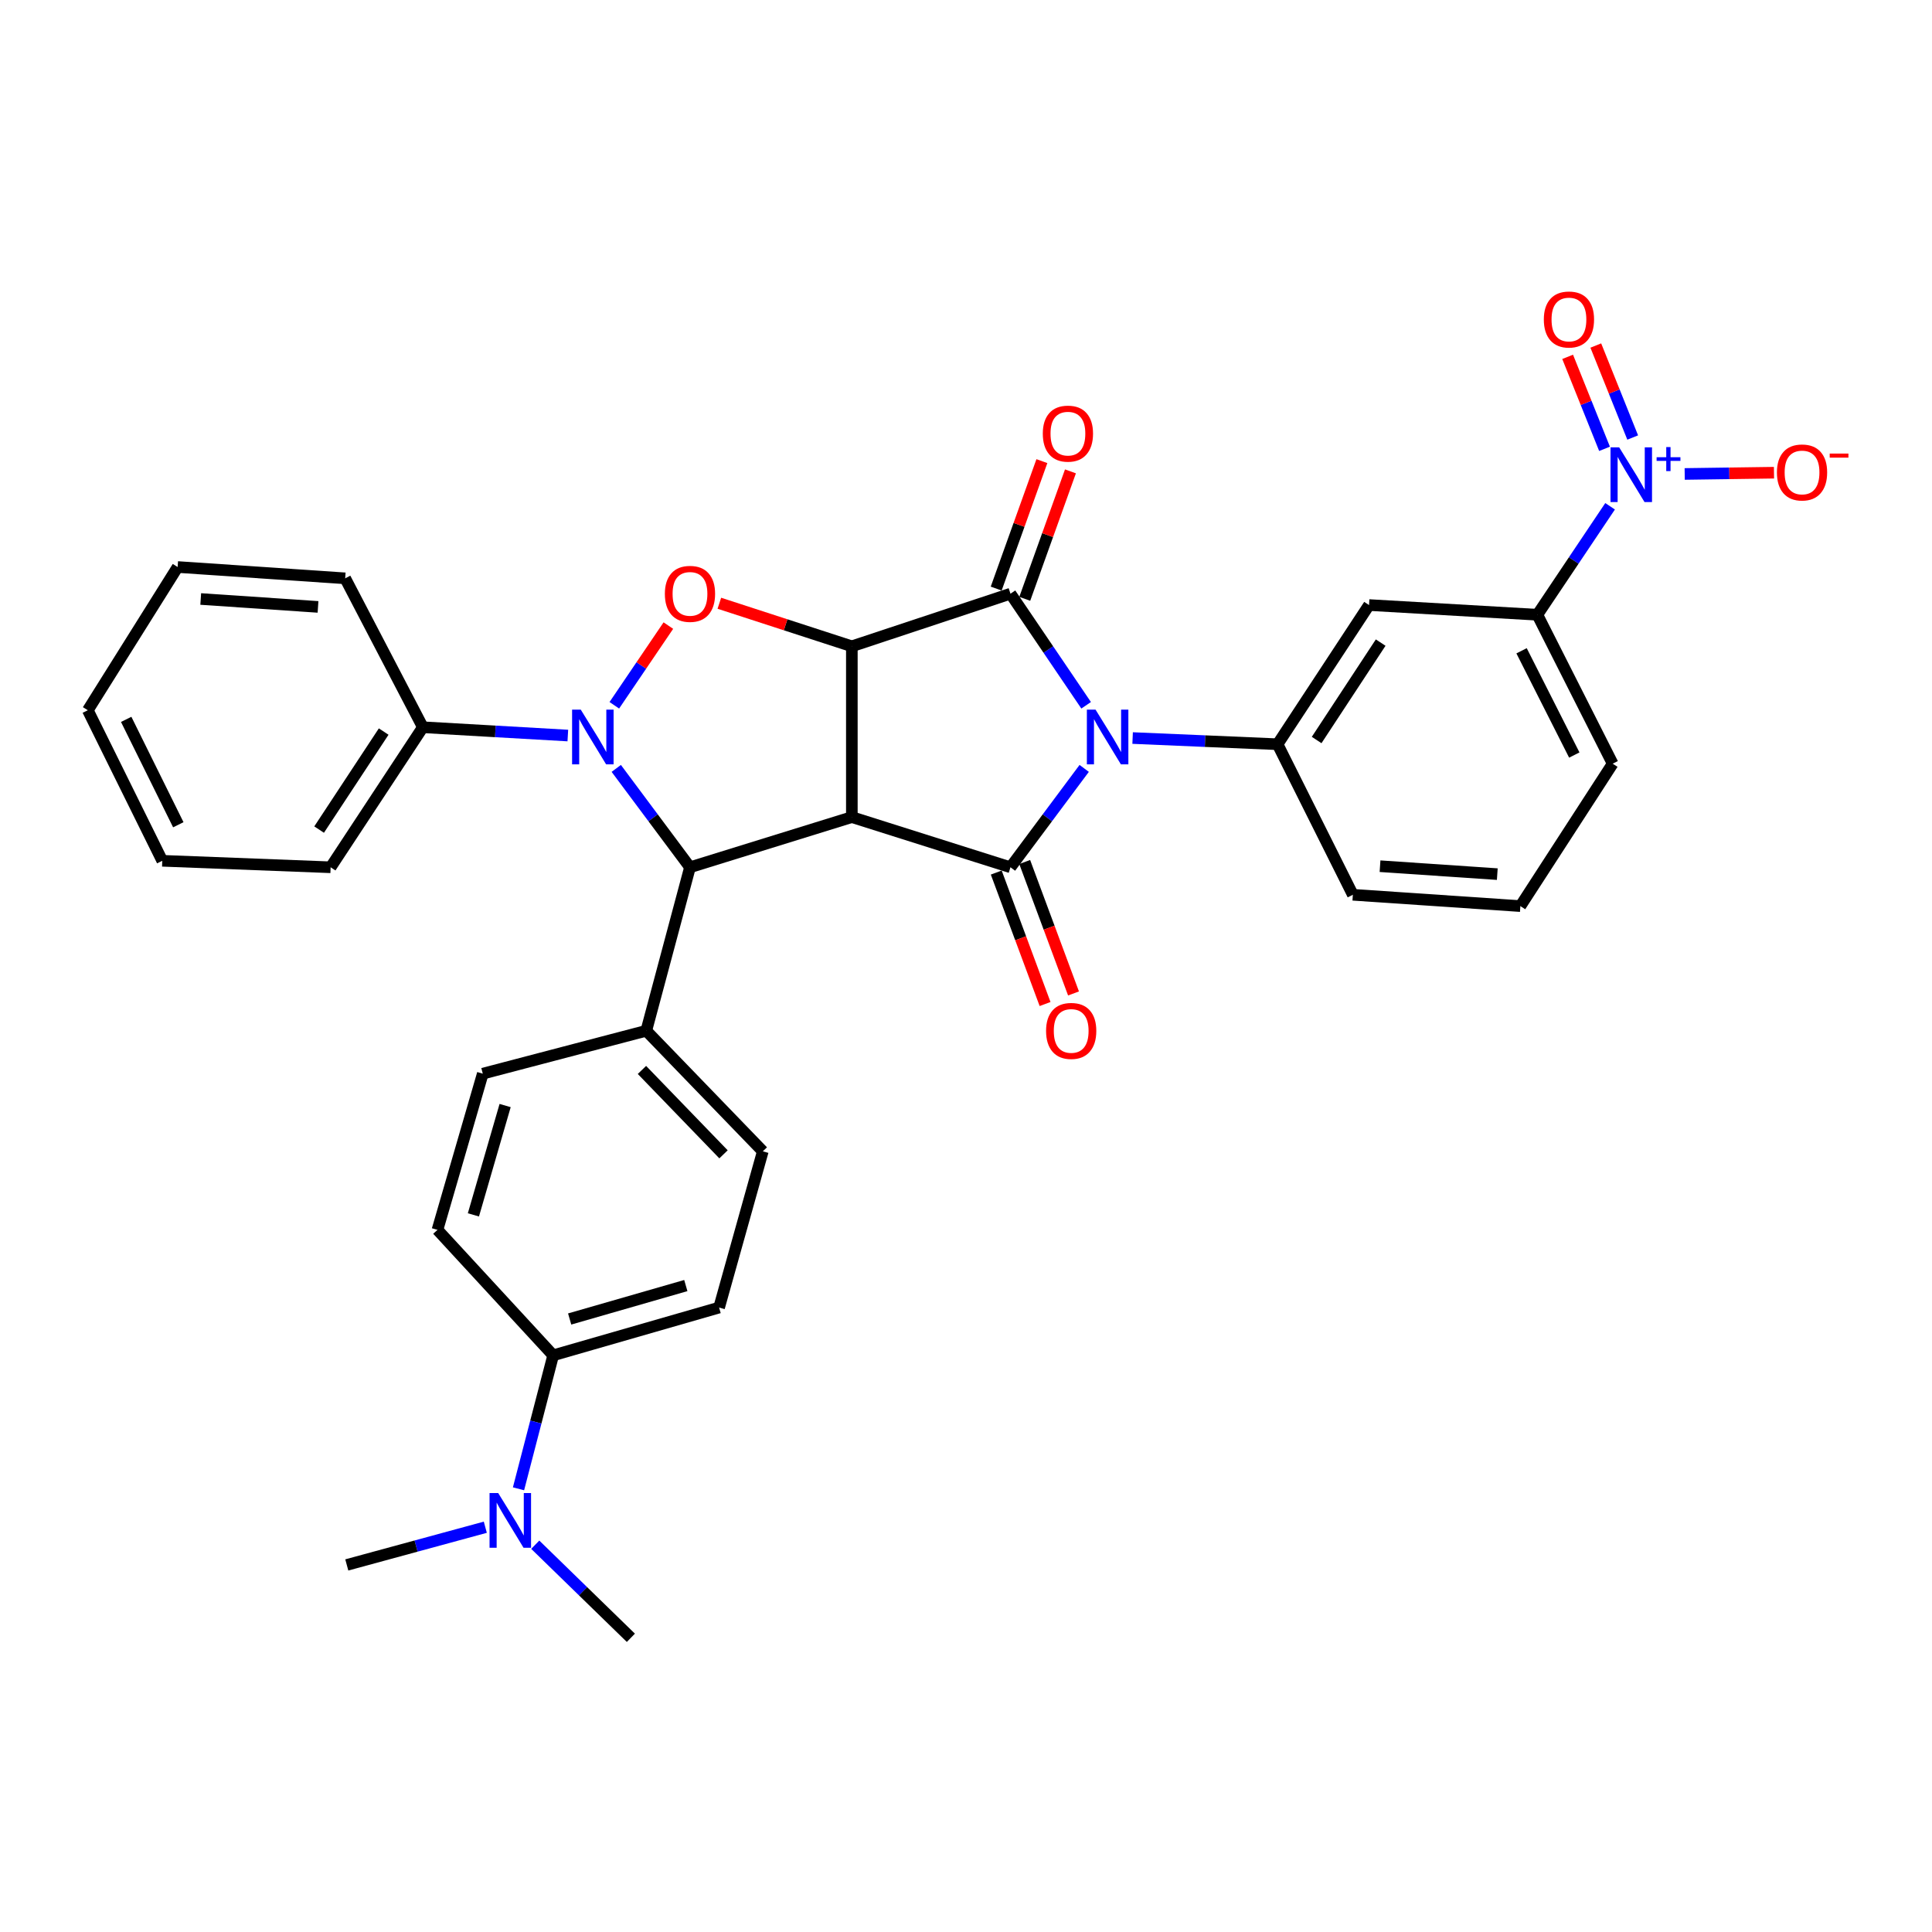 <?xml version='1.0' encoding='iso-8859-1'?>
<svg version='1.1' baseProfile='full'
              xmlns='http://www.w3.org/2000/svg'
                      xmlns:rdkit='http://www.rdkit.org/xml'
                      xmlns:xlink='http://www.w3.org/1999/xlink'
                  xml:space='preserve'
width='1000px' height='1000px' viewBox='0 0 1000 1000'>
<!-- END OF HEADER -->
<rect style='opacity:1.0;fill:#FFFFFF;stroke:none' width='1000' height='1000' x='0' y='0'> </rect>
<path class='bond-2' d='M 562.182,365.057 L 542.602,336.179' style='fill:none;fill-rule:evenodd;stroke:#0000FF;stroke-width:6px;stroke-linecap:butt;stroke-linejoin:miter;stroke-opacity:1' />
<path class='bond-2' d='M 542.602,336.179 L 523.021,307.3' style='fill:none;fill-rule:evenodd;stroke:#000000;stroke-width:6px;stroke-linecap:butt;stroke-linejoin:miter;stroke-opacity:1' />
<path class='bond-3' d='M 561.178,397.72 L 542.1,423.311' style='fill:none;fill-rule:evenodd;stroke:#0000FF;stroke-width:6px;stroke-linecap:butt;stroke-linejoin:miter;stroke-opacity:1' />
<path class='bond-3' d='M 542.1,423.311 L 523.021,448.903' style='fill:none;fill-rule:evenodd;stroke:#000000;stroke-width:6px;stroke-linecap:butt;stroke-linejoin:miter;stroke-opacity:1' />
<path class='bond-8' d='M 586.243,382.009 L 623.754,383.609' style='fill:none;fill-rule:evenodd;stroke:#0000FF;stroke-width:6px;stroke-linecap:butt;stroke-linejoin:miter;stroke-opacity:1' />
<path class='bond-8' d='M 623.754,383.609 L 661.264,385.209' style='fill:none;fill-rule:evenodd;stroke:#000000;stroke-width:6px;stroke-linecap:butt;stroke-linejoin:miter;stroke-opacity:1' />
<path class='bond-0' d='M 440.915,334.527 L 523.021,307.3' style='fill:none;fill-rule:evenodd;stroke:#000000;stroke-width:6px;stroke-linecap:butt;stroke-linejoin:miter;stroke-opacity:1' />
<path class='bond-5' d='M 440.915,334.527 L 406.625,323.384' style='fill:none;fill-rule:evenodd;stroke:#000000;stroke-width:6px;stroke-linecap:butt;stroke-linejoin:miter;stroke-opacity:1' />
<path class='bond-5' d='M 406.625,323.384 L 372.336,312.241' style='fill:none;fill-rule:evenodd;stroke:#FF0000;stroke-width:6px;stroke-linecap:butt;stroke-linejoin:miter;stroke-opacity:1' />
<path class='bond-33' d='M 440.915,334.527 L 440.915,422.933' style='fill:none;fill-rule:evenodd;stroke:#000000;stroke-width:6px;stroke-linecap:butt;stroke-linejoin:miter;stroke-opacity:1' />
<path class='bond-1' d='M 440.915,422.933 L 523.021,448.903' style='fill:none;fill-rule:evenodd;stroke:#000000;stroke-width:6px;stroke-linecap:butt;stroke-linejoin:miter;stroke-opacity:1' />
<path class='bond-6' d='M 440.915,422.933 L 357.133,448.903' style='fill:none;fill-rule:evenodd;stroke:#000000;stroke-width:6px;stroke-linecap:butt;stroke-linejoin:miter;stroke-opacity:1' />
<path class='bond-12' d='M 530.414,309.951 L 542.239,276.964' style='fill:none;fill-rule:evenodd;stroke:#000000;stroke-width:6px;stroke-linecap:butt;stroke-linejoin:miter;stroke-opacity:1' />
<path class='bond-12' d='M 542.239,276.964 L 554.064,243.978' style='fill:none;fill-rule:evenodd;stroke:#FF0000;stroke-width:6px;stroke-linecap:butt;stroke-linejoin:miter;stroke-opacity:1' />
<path class='bond-12' d='M 515.628,304.65 L 527.453,271.664' style='fill:none;fill-rule:evenodd;stroke:#000000;stroke-width:6px;stroke-linecap:butt;stroke-linejoin:miter;stroke-opacity:1' />
<path class='bond-12' d='M 527.453,271.664 L 539.278,238.678' style='fill:none;fill-rule:evenodd;stroke:#FF0000;stroke-width:6px;stroke-linecap:butt;stroke-linejoin:miter;stroke-opacity:1' />
<path class='bond-13' d='M 515.659,451.637 L 528.293,485.658' style='fill:none;fill-rule:evenodd;stroke:#000000;stroke-width:6px;stroke-linecap:butt;stroke-linejoin:miter;stroke-opacity:1' />
<path class='bond-13' d='M 528.293,485.658 L 540.926,519.68' style='fill:none;fill-rule:evenodd;stroke:#FF0000;stroke-width:6px;stroke-linecap:butt;stroke-linejoin:miter;stroke-opacity:1' />
<path class='bond-13' d='M 530.384,446.169 L 543.017,480.19' style='fill:none;fill-rule:evenodd;stroke:#000000;stroke-width:6px;stroke-linecap:butt;stroke-linejoin:miter;stroke-opacity:1' />
<path class='bond-13' d='M 543.017,480.19 L 555.651,514.211' style='fill:none;fill-rule:evenodd;stroke:#FF0000;stroke-width:6px;stroke-linecap:butt;stroke-linejoin:miter;stroke-opacity:1' />
<path class='bond-4' d='M 318.976,397.72 L 338.055,423.311' style='fill:none;fill-rule:evenodd;stroke:#0000FF;stroke-width:6px;stroke-linecap:butt;stroke-linejoin:miter;stroke-opacity:1' />
<path class='bond-4' d='M 338.055,423.311 L 357.133,448.903' style='fill:none;fill-rule:evenodd;stroke:#000000;stroke-width:6px;stroke-linecap:butt;stroke-linejoin:miter;stroke-opacity:1' />
<path class='bond-14' d='M 293.909,380.716 L 256.391,378.569' style='fill:none;fill-rule:evenodd;stroke:#0000FF;stroke-width:6px;stroke-linecap:butt;stroke-linejoin:miter;stroke-opacity:1' />
<path class='bond-14' d='M 256.391,378.569 L 218.873,376.422' style='fill:none;fill-rule:evenodd;stroke:#000000;stroke-width:6px;stroke-linecap:butt;stroke-linejoin:miter;stroke-opacity:1' />
<path class='bond-34' d='M 317.972,365.057 L 331.957,344.431' style='fill:none;fill-rule:evenodd;stroke:#0000FF;stroke-width:6px;stroke-linecap:butt;stroke-linejoin:miter;stroke-opacity:1' />
<path class='bond-34' d='M 331.957,344.431 L 345.943,323.805' style='fill:none;fill-rule:evenodd;stroke:#FF0000;stroke-width:6px;stroke-linecap:butt;stroke-linejoin:miter;stroke-opacity:1' />
<path class='bond-11' d='M 357.133,448.903 L 334.515,533.522' style='fill:none;fill-rule:evenodd;stroke:#000000;stroke-width:6px;stroke-linecap:butt;stroke-linejoin:miter;stroke-opacity:1' />
<path class='bond-7' d='M 833.382,262.052 L 814.555,290.121' style='fill:none;fill-rule:evenodd;stroke:#0000FF;stroke-width:6px;stroke-linecap:butt;stroke-linejoin:miter;stroke-opacity:1' />
<path class='bond-7' d='M 814.555,290.121 L 795.728,318.191' style='fill:none;fill-rule:evenodd;stroke:#000000;stroke-width:6px;stroke-linecap:butt;stroke-linejoin:miter;stroke-opacity:1' />
<path class='bond-15' d='M 871.997,245.32 L 895.105,244.993' style='fill:none;fill-rule:evenodd;stroke:#0000FF;stroke-width:6px;stroke-linecap:butt;stroke-linejoin:miter;stroke-opacity:1' />
<path class='bond-15' d='M 895.105,244.993 L 918.213,244.667' style='fill:none;fill-rule:evenodd;stroke:#FF0000;stroke-width:6px;stroke-linecap:butt;stroke-linejoin:miter;stroke-opacity:1' />
<path class='bond-16' d='M 845.082,226.46 L 835.533,202.655' style='fill:none;fill-rule:evenodd;stroke:#0000FF;stroke-width:6px;stroke-linecap:butt;stroke-linejoin:miter;stroke-opacity:1' />
<path class='bond-16' d='M 835.533,202.655 L 825.984,178.85' style='fill:none;fill-rule:evenodd;stroke:#FF0000;stroke-width:6px;stroke-linecap:butt;stroke-linejoin:miter;stroke-opacity:1' />
<path class='bond-16' d='M 830.504,232.308 L 820.955,208.503' style='fill:none;fill-rule:evenodd;stroke:#0000FF;stroke-width:6px;stroke-linecap:butt;stroke-linejoin:miter;stroke-opacity:1' />
<path class='bond-16' d='M 820.955,208.503 L 811.406,184.699' style='fill:none;fill-rule:evenodd;stroke:#FF0000;stroke-width:6px;stroke-linecap:butt;stroke-linejoin:miter;stroke-opacity:1' />
<path class='bond-9' d='M 661.264,385.209 L 708.613,313.173' style='fill:none;fill-rule:evenodd;stroke:#000000;stroke-width:6px;stroke-linecap:butt;stroke-linejoin:miter;stroke-opacity:1' />
<path class='bond-9' d='M 681.492,383.031 L 714.636,332.606' style='fill:none;fill-rule:evenodd;stroke:#000000;stroke-width:6px;stroke-linecap:butt;stroke-linejoin:miter;stroke-opacity:1' />
<path class='bond-23' d='M 661.264,385.209 L 700.236,463.136' style='fill:none;fill-rule:evenodd;stroke:#000000;stroke-width:6px;stroke-linecap:butt;stroke-linejoin:miter;stroke-opacity:1' />
<path class='bond-10' d='M 708.613,313.173 L 795.728,318.191' style='fill:none;fill-rule:evenodd;stroke:#000000;stroke-width:6px;stroke-linecap:butt;stroke-linejoin:miter;stroke-opacity:1' />
<path class='bond-35' d='M 795.728,318.191 L 834.717,395.279' style='fill:none;fill-rule:evenodd;stroke:#000000;stroke-width:6px;stroke-linecap:butt;stroke-linejoin:miter;stroke-opacity:1' />
<path class='bond-35' d='M 787.56,336.843 L 814.852,390.805' style='fill:none;fill-rule:evenodd;stroke:#000000;stroke-width:6px;stroke-linecap:butt;stroke-linejoin:miter;stroke-opacity:1' />
<path class='bond-19' d='M 334.515,533.522 L 249.887,555.722' style='fill:none;fill-rule:evenodd;stroke:#000000;stroke-width:6px;stroke-linecap:butt;stroke-linejoin:miter;stroke-opacity:1' />
<path class='bond-20' d='M 334.515,533.522 L 394.831,595.924' style='fill:none;fill-rule:evenodd;stroke:#000000;stroke-width:6px;stroke-linecap:butt;stroke-linejoin:miter;stroke-opacity:1' />
<path class='bond-20' d='M 332.268,553.799 L 374.49,597.48' style='fill:none;fill-rule:evenodd;stroke:#000000;stroke-width:6px;stroke-linecap:butt;stroke-linejoin:miter;stroke-opacity:1' />
<path class='bond-28' d='M 218.873,376.422 L 171.131,448.903' style='fill:none;fill-rule:evenodd;stroke:#000000;stroke-width:6px;stroke-linecap:butt;stroke-linejoin:miter;stroke-opacity:1' />
<path class='bond-28' d='M 198.594,378.654 L 165.175,429.39' style='fill:none;fill-rule:evenodd;stroke:#000000;stroke-width:6px;stroke-linecap:butt;stroke-linejoin:miter;stroke-opacity:1' />
<path class='bond-29' d='M 218.873,376.422 L 178.671,299.342' style='fill:none;fill-rule:evenodd;stroke:#000000;stroke-width:6px;stroke-linecap:butt;stroke-linejoin:miter;stroke-opacity:1' />
<path class='bond-17' d='M 286.319,701.513 L 372.204,676.791' style='fill:none;fill-rule:evenodd;stroke:#000000;stroke-width:6px;stroke-linecap:butt;stroke-linejoin:miter;stroke-opacity:1' />
<path class='bond-17' d='M 294.857,682.71 L 354.976,665.405' style='fill:none;fill-rule:evenodd;stroke:#000000;stroke-width:6px;stroke-linecap:butt;stroke-linejoin:miter;stroke-opacity:1' />
<path class='bond-18' d='M 286.319,701.513 L 277.349,736.058' style='fill:none;fill-rule:evenodd;stroke:#000000;stroke-width:6px;stroke-linecap:butt;stroke-linejoin:miter;stroke-opacity:1' />
<path class='bond-18' d='M 277.349,736.058 L 268.378,770.603' style='fill:none;fill-rule:evenodd;stroke:#0000FF;stroke-width:6px;stroke-linecap:butt;stroke-linejoin:miter;stroke-opacity:1' />
<path class='bond-36' d='M 286.319,701.513 L 226.43,636.572' style='fill:none;fill-rule:evenodd;stroke:#000000;stroke-width:6px;stroke-linecap:butt;stroke-linejoin:miter;stroke-opacity:1' />
<path class='bond-26' d='M 277.045,799.544 L 301.792,823.634' style='fill:none;fill-rule:evenodd;stroke:#0000FF;stroke-width:6px;stroke-linecap:butt;stroke-linejoin:miter;stroke-opacity:1' />
<path class='bond-26' d='M 301.792,823.634 L 326.539,847.723' style='fill:none;fill-rule:evenodd;stroke:#000000;stroke-width:6px;stroke-linecap:butt;stroke-linejoin:miter;stroke-opacity:1' />
<path class='bond-27' d='M 251.195,790.491 L 215.348,800.249' style='fill:none;fill-rule:evenodd;stroke:#0000FF;stroke-width:6px;stroke-linecap:butt;stroke-linejoin:miter;stroke-opacity:1' />
<path class='bond-27' d='M 215.348,800.249 L 179.5,810.008' style='fill:none;fill-rule:evenodd;stroke:#000000;stroke-width:6px;stroke-linecap:butt;stroke-linejoin:miter;stroke-opacity:1' />
<path class='bond-21' d='M 249.887,555.722 L 226.43,636.572' style='fill:none;fill-rule:evenodd;stroke:#000000;stroke-width:6px;stroke-linecap:butt;stroke-linejoin:miter;stroke-opacity:1' />
<path class='bond-21' d='M 261.453,572.226 L 245.034,628.821' style='fill:none;fill-rule:evenodd;stroke:#000000;stroke-width:6px;stroke-linecap:butt;stroke-linejoin:miter;stroke-opacity:1' />
<path class='bond-22' d='M 394.831,595.924 L 372.204,676.791' style='fill:none;fill-rule:evenodd;stroke:#000000;stroke-width:6px;stroke-linecap:butt;stroke-linejoin:miter;stroke-opacity:1' />
<path class='bond-25' d='M 700.236,463.136 L 786.941,469' style='fill:none;fill-rule:evenodd;stroke:#000000;stroke-width:6px;stroke-linecap:butt;stroke-linejoin:miter;stroke-opacity:1' />
<path class='bond-25' d='M 714.301,448.344 L 774.995,452.448' style='fill:none;fill-rule:evenodd;stroke:#000000;stroke-width:6px;stroke-linecap:butt;stroke-linejoin:miter;stroke-opacity:1' />
<path class='bond-24' d='M 834.717,395.279 L 786.941,469' style='fill:none;fill-rule:evenodd;stroke:#000000;stroke-width:6px;stroke-linecap:butt;stroke-linejoin:miter;stroke-opacity:1' />
<path class='bond-30' d='M 171.131,448.903 L 83.99,445.543' style='fill:none;fill-rule:evenodd;stroke:#000000;stroke-width:6px;stroke-linecap:butt;stroke-linejoin:miter;stroke-opacity:1' />
<path class='bond-31' d='M 178.671,299.342 L 91.948,293.487' style='fill:none;fill-rule:evenodd;stroke:#000000;stroke-width:6px;stroke-linecap:butt;stroke-linejoin:miter;stroke-opacity:1' />
<path class='bond-31' d='M 164.604,314.135 L 103.899,310.037' style='fill:none;fill-rule:evenodd;stroke:#000000;stroke-width:6px;stroke-linecap:butt;stroke-linejoin:miter;stroke-opacity:1' />
<path class='bond-37' d='M 83.99,445.543 L 45.455,367.617' style='fill:none;fill-rule:evenodd;stroke:#000000;stroke-width:6px;stroke-linecap:butt;stroke-linejoin:miter;stroke-opacity:1' />
<path class='bond-37' d='M 92.29,426.892 L 65.315,372.343' style='fill:none;fill-rule:evenodd;stroke:#000000;stroke-width:6px;stroke-linecap:butt;stroke-linejoin:miter;stroke-opacity:1' />
<path class='bond-32' d='M 91.948,293.487 L 45.455,367.617' style='fill:none;fill-rule:evenodd;stroke:#000000;stroke-width:6px;stroke-linecap:butt;stroke-linejoin:miter;stroke-opacity:1' />
<path  class='atom-0' d='M 567.042 367.297
L 576.322 382.297
Q 577.242 383.777, 578.722 386.457
Q 580.202 389.137, 580.282 389.297
L 580.282 367.297
L 584.042 367.297
L 584.042 395.617
L 580.162 395.617
L 570.202 379.217
Q 569.042 377.297, 567.802 375.097
Q 566.602 372.897, 566.242 372.217
L 566.242 395.617
L 562.562 395.617
L 562.562 367.297
L 567.042 367.297
' fill='#0000FF'/>
<path  class='atom-5' d='M 300.592 367.297
L 309.872 382.297
Q 310.792 383.777, 312.272 386.457
Q 313.752 389.137, 313.832 389.297
L 313.832 367.297
L 317.592 367.297
L 317.592 395.617
L 313.712 395.617
L 303.752 379.217
Q 302.592 377.297, 301.352 375.097
Q 300.152 372.897, 299.792 372.217
L 299.792 395.617
L 296.112 395.617
L 296.112 367.297
L 300.592 367.297
' fill='#0000FF'/>
<path  class='atom-6' d='M 344.133 307.38
Q 344.133 300.58, 347.493 296.78
Q 350.853 292.98, 357.133 292.98
Q 363.413 292.98, 366.773 296.78
Q 370.133 300.58, 370.133 307.38
Q 370.133 314.26, 366.733 318.18
Q 363.333 322.06, 357.133 322.06
Q 350.893 322.06, 347.493 318.18
Q 344.133 314.3, 344.133 307.38
M 357.133 318.86
Q 361.453 318.86, 363.773 315.98
Q 366.133 313.06, 366.133 307.38
Q 366.133 301.82, 363.773 299.02
Q 361.453 296.18, 357.133 296.18
Q 352.813 296.18, 350.453 298.98
Q 348.133 301.78, 348.133 307.38
Q 348.133 313.1, 350.453 315.98
Q 352.813 318.86, 357.133 318.86
' fill='#FF0000'/>
<path  class='atom-8' d='M 838.082 231.55
L 847.362 246.55
Q 848.282 248.03, 849.762 250.71
Q 851.242 253.39, 851.322 253.55
L 851.322 231.55
L 855.082 231.55
L 855.082 259.87
L 851.202 259.87
L 841.242 243.47
Q 840.082 241.55, 838.842 239.35
Q 837.642 237.15, 837.282 236.47
L 837.282 259.87
L 833.602 259.87
L 833.602 231.55
L 838.082 231.55
' fill='#0000FF'/>
<path  class='atom-8' d='M 857.458 236.655
L 862.448 236.655
L 862.448 231.401
L 864.666 231.401
L 864.666 236.655
L 869.787 236.655
L 869.787 238.556
L 864.666 238.556
L 864.666 243.836
L 862.448 243.836
L 862.448 238.556
L 857.458 238.556
L 857.458 236.655
' fill='#0000FF'/>
<path  class='atom-13' d='M 539.752 224.445
Q 539.752 217.645, 543.112 213.845
Q 546.472 210.045, 552.752 210.045
Q 559.032 210.045, 562.392 213.845
Q 565.752 217.645, 565.752 224.445
Q 565.752 231.325, 562.352 235.245
Q 558.952 239.125, 552.752 239.125
Q 546.512 239.125, 543.112 235.245
Q 539.752 231.365, 539.752 224.445
M 552.752 235.925
Q 557.072 235.925, 559.392 233.045
Q 561.752 230.125, 561.752 224.445
Q 561.752 218.885, 559.392 216.085
Q 557.072 213.245, 552.752 213.245
Q 548.432 213.245, 546.072 216.045
Q 543.752 218.845, 543.752 224.445
Q 543.752 230.165, 546.072 233.045
Q 548.432 235.925, 552.752 235.925
' fill='#FF0000'/>
<path  class='atom-14' d='M 541.445 533.602
Q 541.445 526.802, 544.805 523.002
Q 548.165 519.202, 554.445 519.202
Q 560.725 519.202, 564.085 523.002
Q 567.445 526.802, 567.445 533.602
Q 567.445 540.482, 564.045 544.402
Q 560.645 548.282, 554.445 548.282
Q 548.205 548.282, 544.805 544.402
Q 541.445 540.522, 541.445 533.602
M 554.445 545.082
Q 558.765 545.082, 561.085 542.202
Q 563.445 539.282, 563.445 533.602
Q 563.445 528.042, 561.085 525.242
Q 558.765 522.402, 554.445 522.402
Q 550.125 522.402, 547.765 525.202
Q 545.445 528.002, 545.445 533.602
Q 545.445 539.322, 547.765 542.202
Q 550.125 545.082, 554.445 545.082
' fill='#FF0000'/>
<path  class='atom-16' d='M 919.732 244.542
Q 919.732 237.742, 923.092 233.942
Q 926.452 230.142, 932.732 230.142
Q 939.012 230.142, 942.372 233.942
Q 945.732 237.742, 945.732 244.542
Q 945.732 251.422, 942.332 255.342
Q 938.932 259.222, 932.732 259.222
Q 926.492 259.222, 923.092 255.342
Q 919.732 251.462, 919.732 244.542
M 932.732 256.022
Q 937.052 256.022, 939.372 253.142
Q 941.732 250.222, 941.732 244.542
Q 941.732 238.982, 939.372 236.182
Q 937.052 233.342, 932.732 233.342
Q 928.412 233.342, 926.052 236.142
Q 923.732 238.942, 923.732 244.542
Q 923.732 250.262, 926.052 253.142
Q 928.412 256.022, 932.732 256.022
' fill='#FF0000'/>
<path  class='atom-16' d='M 947.052 234.765
L 956.74 234.765
L 956.74 236.877
L 947.052 236.877
L 947.052 234.765
' fill='#FF0000'/>
<path  class='atom-17' d='M 799.081 165.368
Q 799.081 158.568, 802.441 154.768
Q 805.801 150.968, 812.081 150.968
Q 818.361 150.968, 821.721 154.768
Q 825.081 158.568, 825.081 165.368
Q 825.081 172.248, 821.681 176.168
Q 818.281 180.048, 812.081 180.048
Q 805.841 180.048, 802.441 176.168
Q 799.081 172.288, 799.081 165.368
M 812.081 176.848
Q 816.401 176.848, 818.721 173.968
Q 821.081 171.048, 821.081 165.368
Q 821.081 159.808, 818.721 157.008
Q 816.401 154.168, 812.081 154.168
Q 807.761 154.168, 805.401 156.968
Q 803.081 159.768, 803.081 165.368
Q 803.081 171.088, 805.401 173.968
Q 807.761 176.848, 812.081 176.848
' fill='#FF0000'/>
<path  class='atom-19' d='M 257.868 772.81
L 267.148 787.81
Q 268.068 789.29, 269.548 791.97
Q 271.028 794.65, 271.108 794.81
L 271.108 772.81
L 274.868 772.81
L 274.868 801.13
L 270.988 801.13
L 261.028 784.73
Q 259.868 782.81, 258.628 780.61
Q 257.428 778.41, 257.068 777.73
L 257.068 801.13
L 253.388 801.13
L 253.388 772.81
L 257.868 772.81
' fill='#0000FF'/>
</svg>
